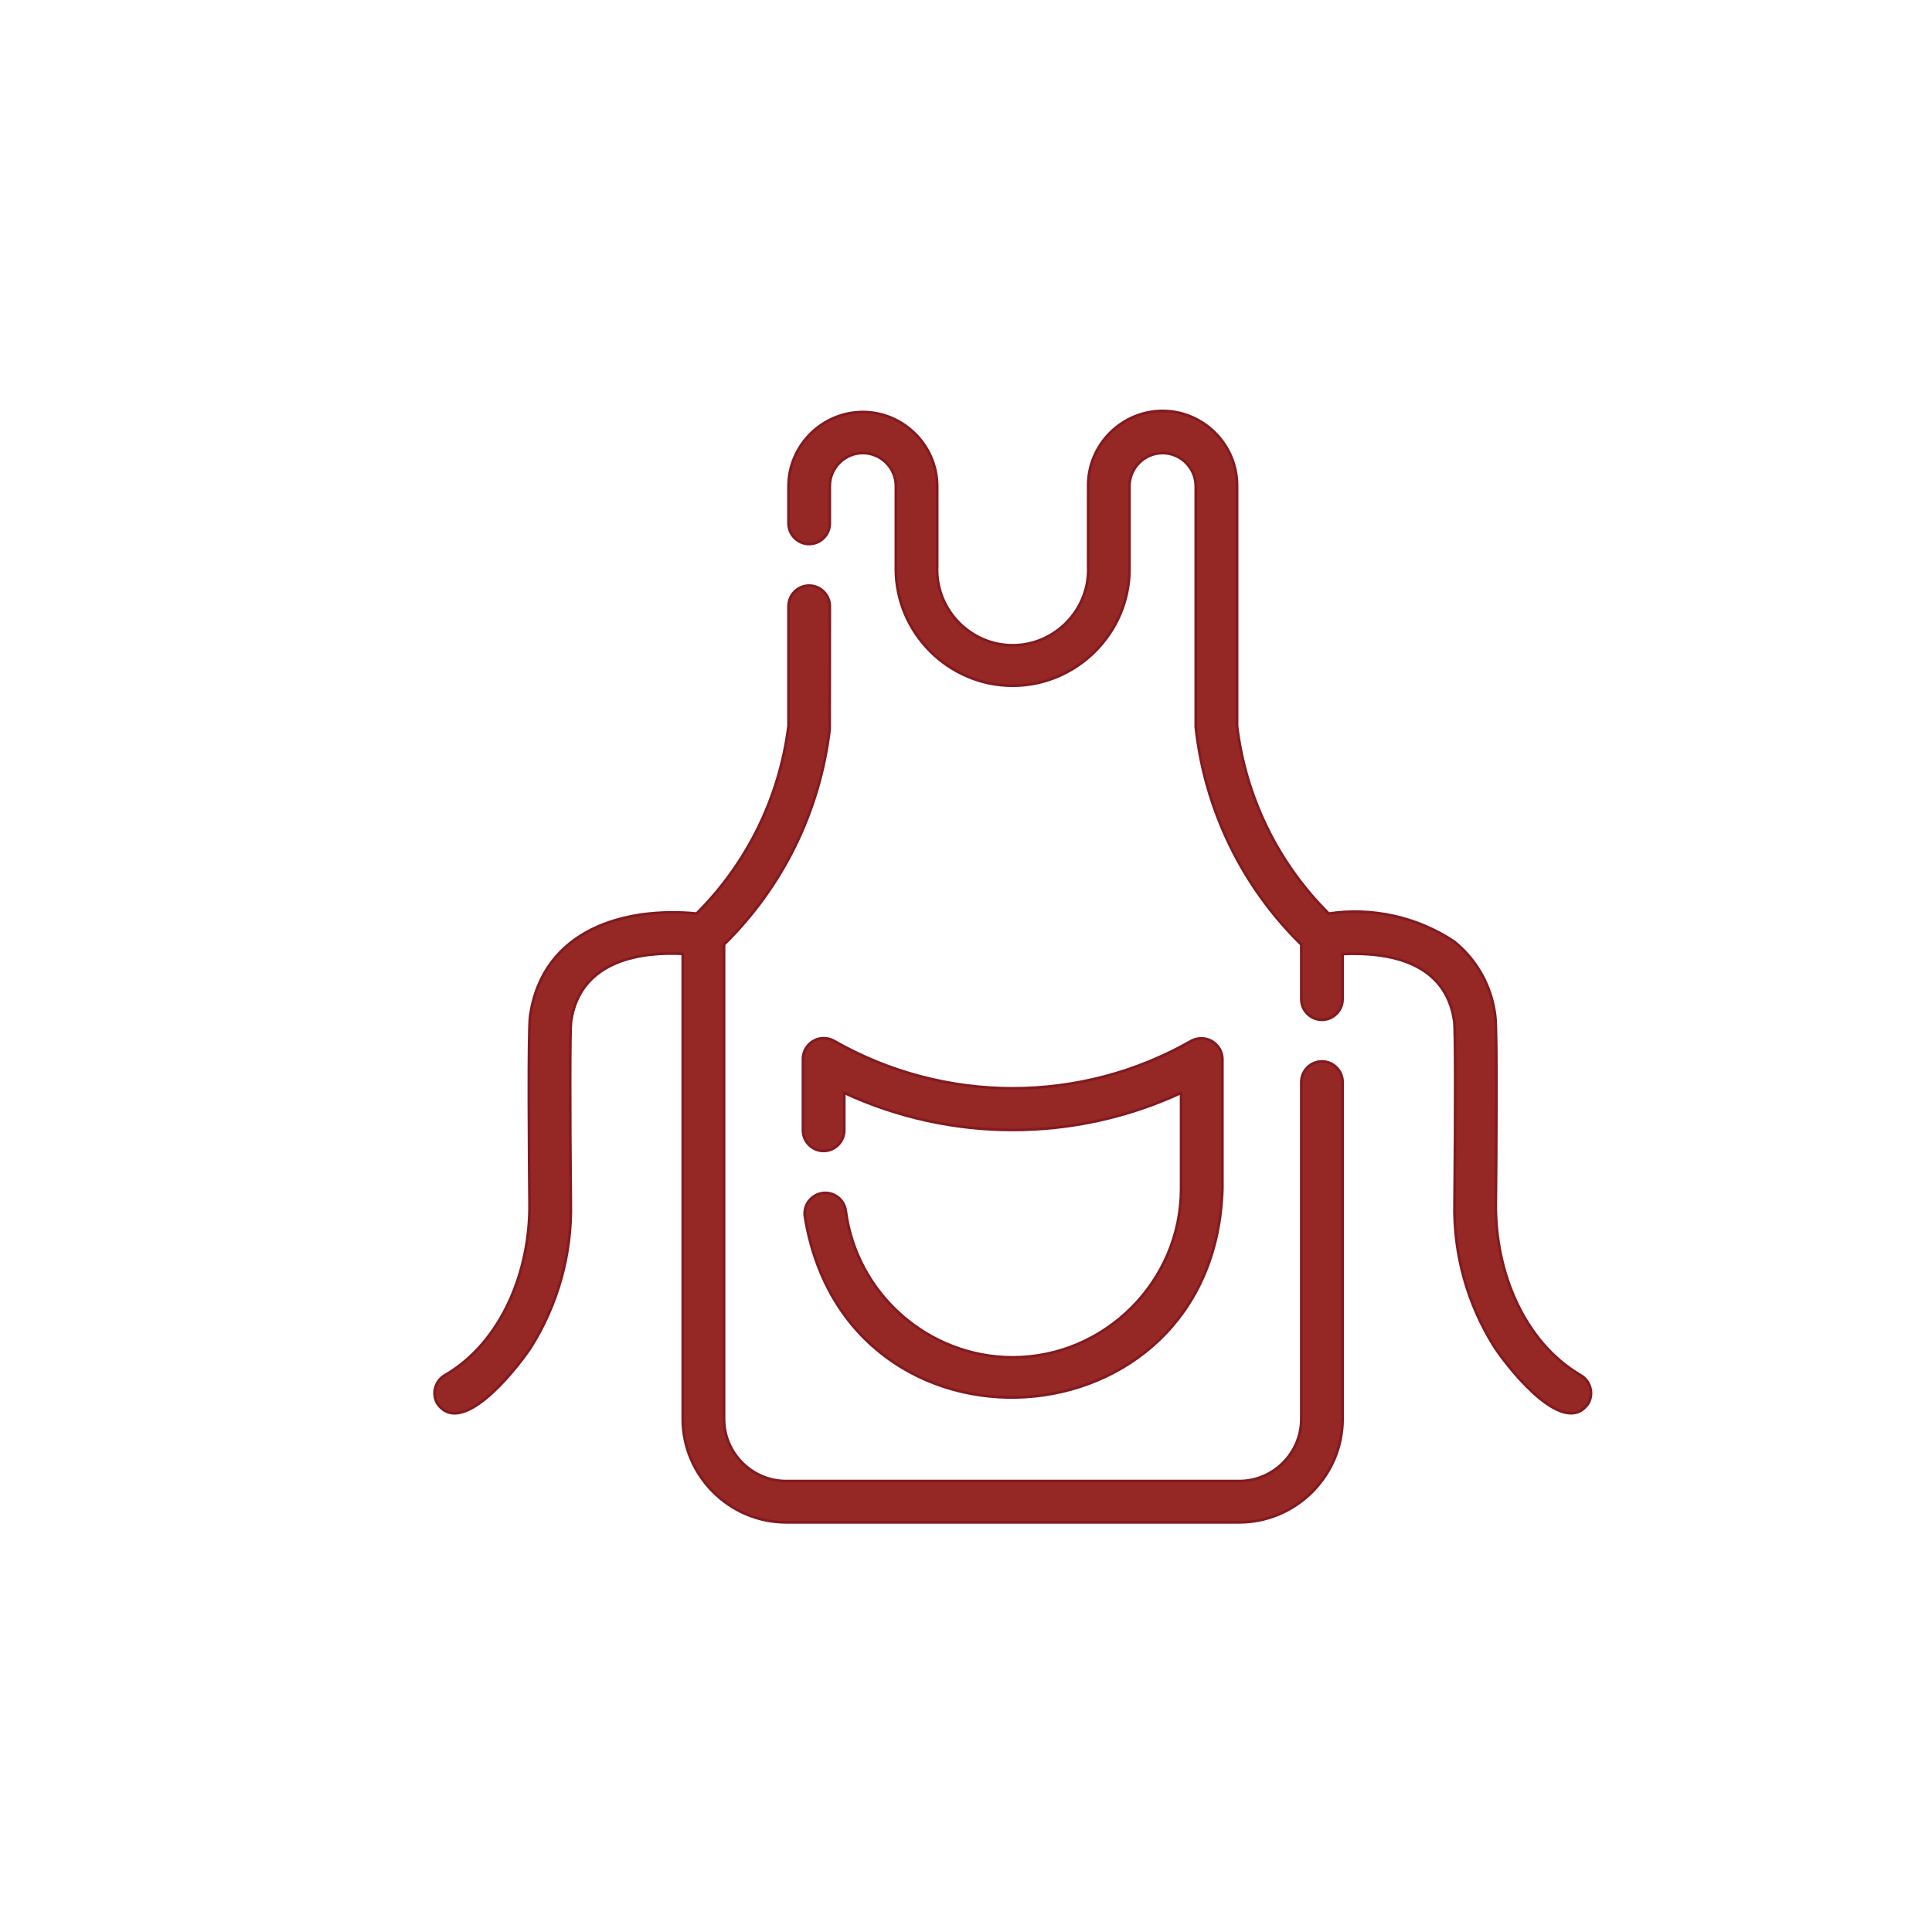 <?xml version="1.0" encoding="UTF-8" standalone="no"?>
<!DOCTYPE svg PUBLIC "-//W3C//DTD SVG 1.1//EN" "http://www.w3.org/Graphics/SVG/1.1/DTD/svg11.dtd">
<svg width="100%" height="100%" viewBox="0 0 232 232" version="1.1" xmlns="http://www.w3.org/2000/svg" xmlns:xlink="http://www.w3.org/1999/xlink" xml:space="preserve" xmlns:serif="http://www.serif.com/" style="fill-rule:evenodd;clip-rule:evenodd;stroke-linejoin:round;stroke-miterlimit:2;">
    <g id="volontari" transform="matrix(0.31,0,0,0.31,42.257,36.748)">
        <path d="M383.76,300.608L383.76,431.165C383.734,453.098 365.694,471.138 343.76,471.164L168.161,471.164C146.228,471.138 128.188,453.098 128.162,431.165L128.162,250.95C113.706,250.171 88.471,252.461 84.885,277.202C84.467,280.647 84.428,310.221 84.803,347.435C85.24,367.351 79.767,386.958 69.077,403.768C62.648,413.158 42.149,438.608 33.007,424.997C30.877,421.159 32.282,416.248 36.12,414.118C57.983,401.353 69.113,373.89 68.803,347.588C68.647,332.119 68.206,281.14 69.041,274.979C73.913,241.353 105.959,232.655 133.518,235.33C153.163,215.762 165.701,190.168 169.122,162.652L169.122,116.29C169.122,111.901 172.734,108.29 177.122,108.29C181.511,108.29 185.122,111.901 185.122,116.29C185.122,120.678 185.106,163.66 185.075,163.946C181.349,195.584 166.907,225.014 144.162,247.32L144.162,431.165C144.176,444.325 155.001,455.15 168.162,455.165L343.761,455.165C356.921,455.15 367.746,444.325 367.761,431.165L367.761,300.608C367.761,296.219 371.372,292.608 375.761,292.608C380.149,292.608 383.761,296.219 383.761,300.608L383.76,300.608ZM256,407.247C223.368,407.244 195.503,382.763 191.298,350.404C190.738,346.479 187.341,343.531 183.376,343.531C178.987,343.531 175.375,347.143 175.375,351.533C175.375,351.827 175.391,352.12 175.423,352.412C191.283,452.28 334.16,443.254 337.198,341.966L337.198,291.571C337.056,287.199 333.42,283.68 329.046,283.68C327.693,283.68 326.361,284.016 325.171,284.659C282.342,309.16 229.576,309.16 186.747,284.659C185.536,283.973 184.168,283.612 182.776,283.612C178.394,283.612 174.775,287.187 174.72,291.569L174.72,319.408C174.778,323.756 178.371,327.302 182.72,327.302C187.069,327.302 190.662,323.756 190.72,319.408L190.72,304.799C232.076,323.964 279.843,323.964 321.199,304.799L321.199,341.966C321.18,377.74 291.774,407.184 256,407.247ZM475.88,414.118C454.022,401.278 442.797,373.963 443.115,347.599C443.271,332.119 443.712,281.139 442.873,274.936C441.542,263.706 435.884,253.425 427.108,246.293C412.8,236.713 395.421,232.807 378.39,235.343C358.722,215.8 346.207,190.186 342.878,162.66L342.878,69.65C342.878,69.592 342.878,69.534 342.878,69.476C342.878,53.655 329.859,40.636 314.038,40.636C298.217,40.636 285.198,53.655 285.198,69.476C285.198,69.534 285.198,69.592 285.199,69.65L285.199,100.688C285.222,101.17 285.234,101.653 285.234,102.136C285.234,118.195 272.02,131.409 255.961,131.409C239.901,131.409 226.687,118.195 226.687,102.136C226.687,101.68 226.697,101.225 226.719,100.77L226.719,69.571C226.563,53.881 213.612,41.058 197.921,41.058C182.2,41.058 169.235,53.93 169.122,69.65L169.122,84.29C169.174,88.643 172.769,92.196 177.122,92.196C181.475,92.196 185.07,88.643 185.122,84.29L185.122,69.65C185.174,62.665 190.935,56.946 197.921,56.946C204.877,56.946 210.625,62.617 210.719,69.572L210.719,100.771C210.711,101.123 210.707,101.476 210.707,101.828C210.707,126.653 231.135,147.081 255.96,147.081C280.785,147.081 301.213,126.653 301.213,101.828C301.213,101.448 301.208,101.068 301.199,100.688L301.199,69.65C301.281,62.663 307.051,56.96 314.038,56.96C321.026,56.96 326.796,62.663 326.878,69.65L326.878,163.09C330.339,195.055 344.794,224.847 367.76,247.347L367.76,268.608C367.822,272.954 371.414,276.495 375.76,276.495C380.107,276.495 383.699,272.954 383.76,268.608L383.76,251.01C401.9,250.183 423.778,254.125 427.022,277.116C427.451,280.647 427.49,310.221 427.115,347.447C426.671,367.38 432.18,387.001 442.936,403.79C449.673,413.695 470.035,438.435 478.994,424.998C481.124,421.16 479.718,416.248 475.88,414.118Z" style="fill:rgb(149,40,37);fill-rule:nonzero;stroke:rgb(131,26,31);stroke-width:1.03px;"/>
    </g>
    <g id="guide">
    </g>
    <g id="cerchio-copy-2" serif:id="cerchio copy 2">
    </g>
</svg>
